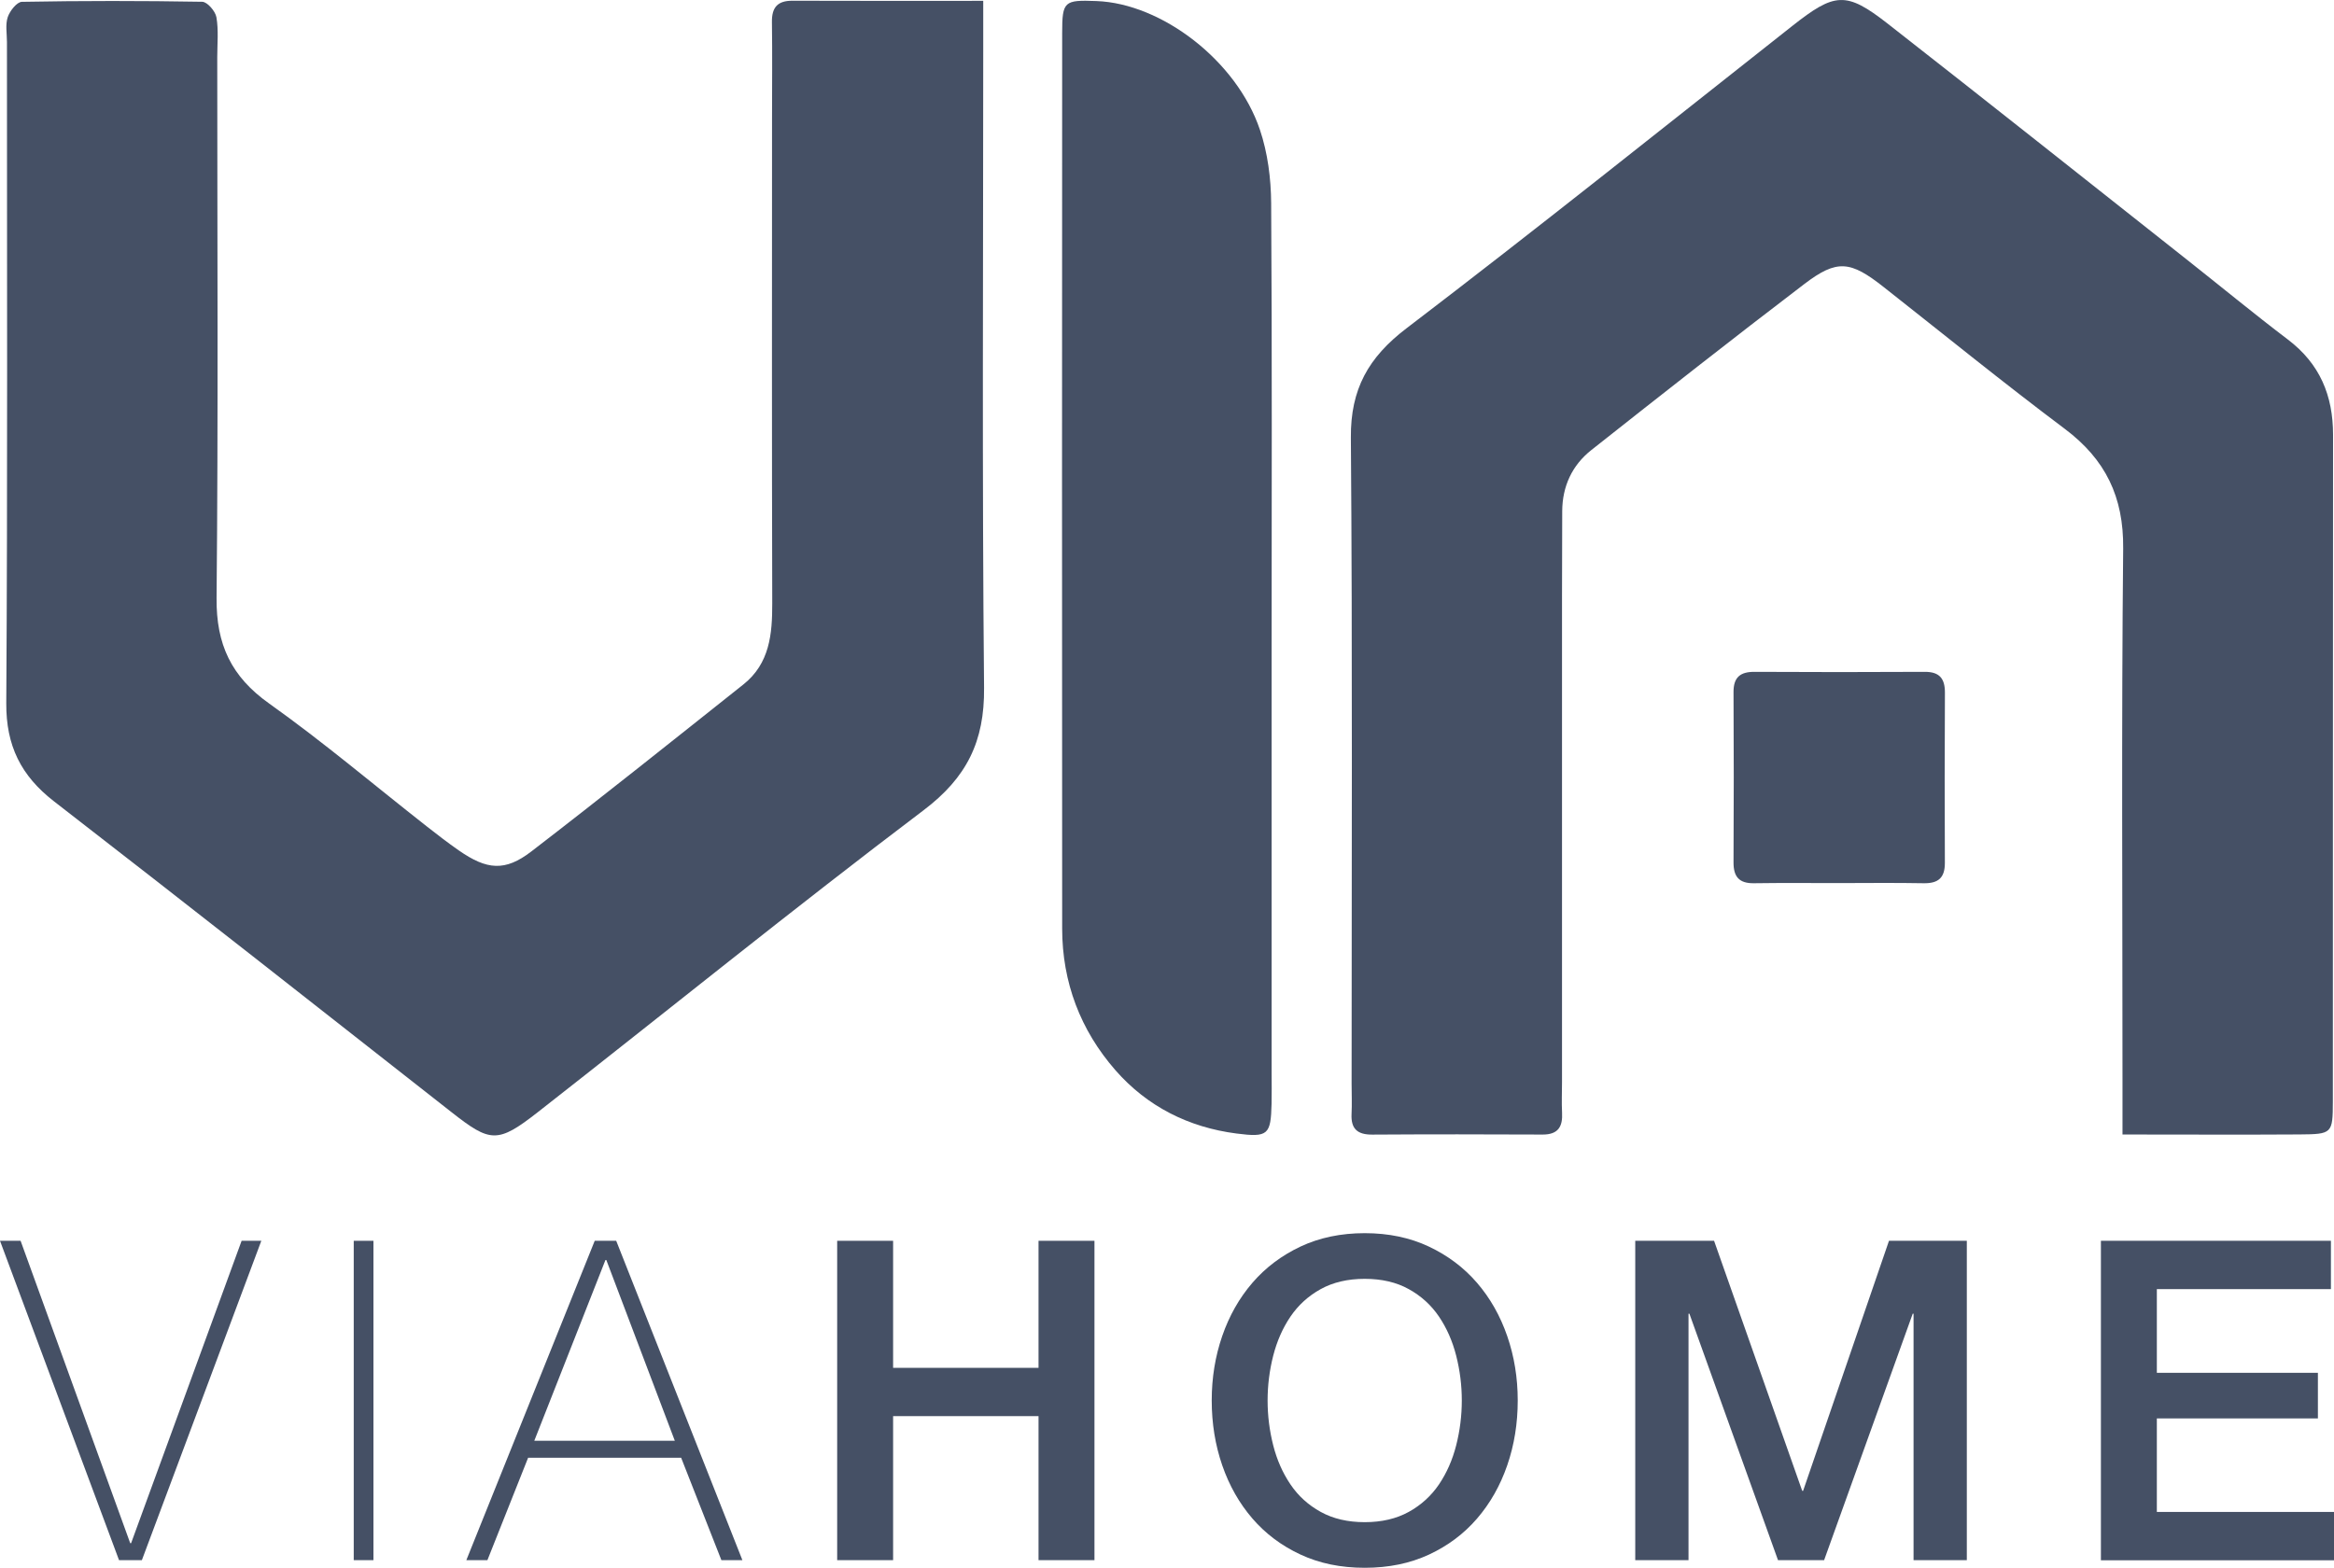<?xml version="1.0" encoding="utf-8"?>
<!-- Generator: Adobe Illustrator 23.1.1, SVG Export Plug-In . SVG Version: 6.00 Build 0)  -->
<svg version="1.1" id="Layer_1" xmlns="http://www.w3.org/2000/svg" xmlns:xlink="http://www.w3.org/1999/xlink" x="0px" y="0px"
	 viewBox="0 0 44.649 30" style="enable-background:new 0 0 44.649 30;" xml:space="preserve">
<style type="text/css">
	.st0{fill:#455065;}
</style>
<g>
	<path class="st0" d="M40.603,21.709c0-0.421,0-0.736,0-1.05c0-3.388-0.021-6.777,0.013-10.165c0.01-0.986-0.338-1.703-1.116-2.287
		c-1.173-0.88-2.312-1.806-3.464-2.713c-0.639-0.504-0.892-0.537-1.52-0.059c-1.369,1.044-2.723,2.109-4.074,3.177
		c-0.367,0.29-0.555,0.693-0.557,1.17c-0.003,0.543-0.004,1.087-0.004,1.63c0,3.101,0,6.201,0,9.302
		c0,0.192-0.009,0.384,0.001,0.575c0.015,0.268-0.073,0.422-0.371,0.421c-1.087-0.005-2.174-0.006-3.26,0.001
		c-0.282,0.002-0.41-0.109-0.396-0.394c0.01-0.191,0.001-0.383,0.001-0.575c0-4.123,0.018-8.247-0.014-12.37
		c-0.007-0.925,0.334-1.533,1.063-2.089c2.485-1.895,4.925-3.849,7.379-5.785c0.813-0.641,1.029-0.669,1.825-0.047
		c1.91,1.493,3.807,3.001,5.709,4.504c0.651,0.514,1.29,1.042,1.951,1.544c0.61,0.463,0.862,1.071,0.862,1.822
		c-0.005,4.251-0.001,8.503-0.004,12.754c-0.001,0.618-0.013,0.628-0.64,0.633C42.903,21.715,41.819,21.709,40.603,21.709z"/>
	<path class="st0" d="M18.809,0.016c0,0.403,0,0.689,0,0.974c0,4.058-0.023,8.115,0.016,12.173c0.01,1.026-0.332,1.717-1.157,2.341
		c-2.491,1.884-4.919,3.852-7.379,5.777c-0.77,0.603-0.91,0.583-1.649,0.003c-2.532-1.988-5.062-3.979-7.607-5.95
		c-0.631-0.489-0.918-1.064-0.913-1.878C0.147,9.238,0.132,5.02,0.133,0.803c0-0.16-0.033-0.331,0.015-0.475
		c0.04-0.119,0.175-0.291,0.271-0.293c1.15-0.021,2.3-0.021,3.449-0.001C3.965,0.035,4.12,0.214,4.14,0.33
		c0.043,0.248,0.016,0.509,0.016,0.764c0,3.451,0.02,6.901-0.013,10.351c-0.008,0.885,0.28,1.502,1.006,2.017
		c1.038,0.738,2.013,1.565,3.016,2.352c0.201,0.157,0.403,0.314,0.612,0.459c0.537,0.373,0.883,0.408,1.387,0.02
		c1.364-1.049,2.709-2.125,4.057-3.196c0.503-0.4,0.554-0.963,0.552-1.557c-0.009-3.099-0.004-6.198-0.004-9.297
		c0-0.607,0.007-1.214-0.002-1.821c-0.004-0.278,0.105-0.409,0.391-0.408C16.335,0.019,17.513,0.016,18.809,0.016z"/>
	<path class="st0" d="M24.326,12.405c0,2.713,0,5.426,0,8.139c0,0.192,0.004,0.383-0.001,0.575c-0.015,0.593-0.063,0.65-0.672,0.571
		c-0.915-0.118-1.708-0.517-2.314-1.21c-0.671-0.767-1.019-1.683-1.02-2.709c-0.004-5.713-0.003-11.427,0-17.14
		c0-0.61,0.039-0.634,0.654-0.611c1.251,0.045,2.685,1.143,3.129,2.463c0.149,0.442,0.212,0.933,0.215,1.402
		C24.336,6.724,24.326,9.564,24.326,12.405z"/>
	<path class="st0" d="M35.178,16.898c-0.542,0-1.084-0.005-1.626,0.003c-0.286,0.004-0.392-0.127-0.39-0.404
		c0.006-1.084,0.006-2.168,0-3.251c-0.002-0.288,0.13-0.392,0.405-0.39c1.084,0.006,2.168,0.006,3.251,0
		c0.286-0.002,0.39,0.129,0.388,0.404c-0.006,1.084-0.006,2.168-0.001,3.251c0.001,0.285-0.125,0.394-0.403,0.39
		C36.262,16.891,35.72,16.897,35.178,16.898z"/>
	<g>
		<path class="st0" d="M2.491,29.529h0.017l2.114-5.786h0.377l-2.285,6.111H2.277L0,23.743h0.394L2.491,29.529z"/>
		<path class="st0" d="M6.767,23.743h0.377v6.111H6.767V23.743z"/>
		<path class="st0" d="M11.377,23.743h0.411l2.414,6.111H13.8l-0.77-1.96h-2.927l-0.779,1.96H8.921L11.377,23.743z M12.909,27.569
			l-1.31-3.458h-0.017l-1.361,3.458H12.909z"/>
		<path class="st0" d="M16.015,23.743h1.07v2.431h2.782v-2.431h1.07v6.111h-1.07v-2.756h-2.782v2.756h-1.07V23.743z"/>
		<path class="st0" d="M26.107,23.597c0.456,0,0.866,0.086,1.228,0.257c0.362,0.171,0.669,0.402,0.92,0.693
			c0.251,0.291,0.444,0.631,0.578,1.019c0.134,0.388,0.201,0.799,0.201,1.233c0,0.439-0.067,0.853-0.201,1.241
			c-0.134,0.388-0.327,0.728-0.578,1.019c-0.251,0.291-0.558,0.521-0.92,0.689C26.973,29.916,26.564,30,26.107,30
			c-0.457,0-0.866-0.084-1.228-0.253c-0.362-0.168-0.669-0.398-0.92-0.689c-0.251-0.291-0.444-0.631-0.578-1.019
			s-0.201-0.802-0.201-1.241c0-0.434,0.067-0.845,0.201-1.233s0.327-0.728,0.578-1.019c0.251-0.291,0.558-0.522,0.92-0.693
			C25.241,23.683,25.651,23.597,26.107,23.597z M26.107,24.471c-0.325,0-0.607,0.066-0.843,0.197
			c-0.237,0.131-0.429,0.307-0.578,0.526c-0.149,0.22-0.258,0.469-0.33,0.749c-0.071,0.28-0.107,0.565-0.107,0.856
			s0.036,0.576,0.107,0.856c0.071,0.28,0.181,0.529,0.33,0.749c0.148,0.22,0.341,0.395,0.578,0.526
			c0.237,0.131,0.518,0.197,0.843,0.197s0.606-0.066,0.843-0.197c0.237-0.131,0.429-0.307,0.578-0.526
			c0.148-0.22,0.258-0.469,0.329-0.749c0.071-0.28,0.107-0.565,0.107-0.856s-0.036-0.576-0.107-0.856
			c-0.071-0.28-0.181-0.529-0.329-0.749c-0.149-0.22-0.341-0.395-0.578-0.526C26.713,24.536,26.432,24.471,26.107,24.471z"/>
		<path class="st0" d="M31.283,23.743h1.507l1.686,4.785h0.017l1.643-4.785h1.489v6.111h-1.019v-4.716H36.59l-1.695,4.716h-0.882
			l-1.695-4.716h-0.017v4.716h-1.019V23.743z"/>
		<path class="st0" d="M40.19,23.743h4.4v0.925h-3.33v1.601h3.081v0.873H41.26v1.789h3.389v0.925H40.19V23.743z"/>
	</g>
</g>
</svg>
